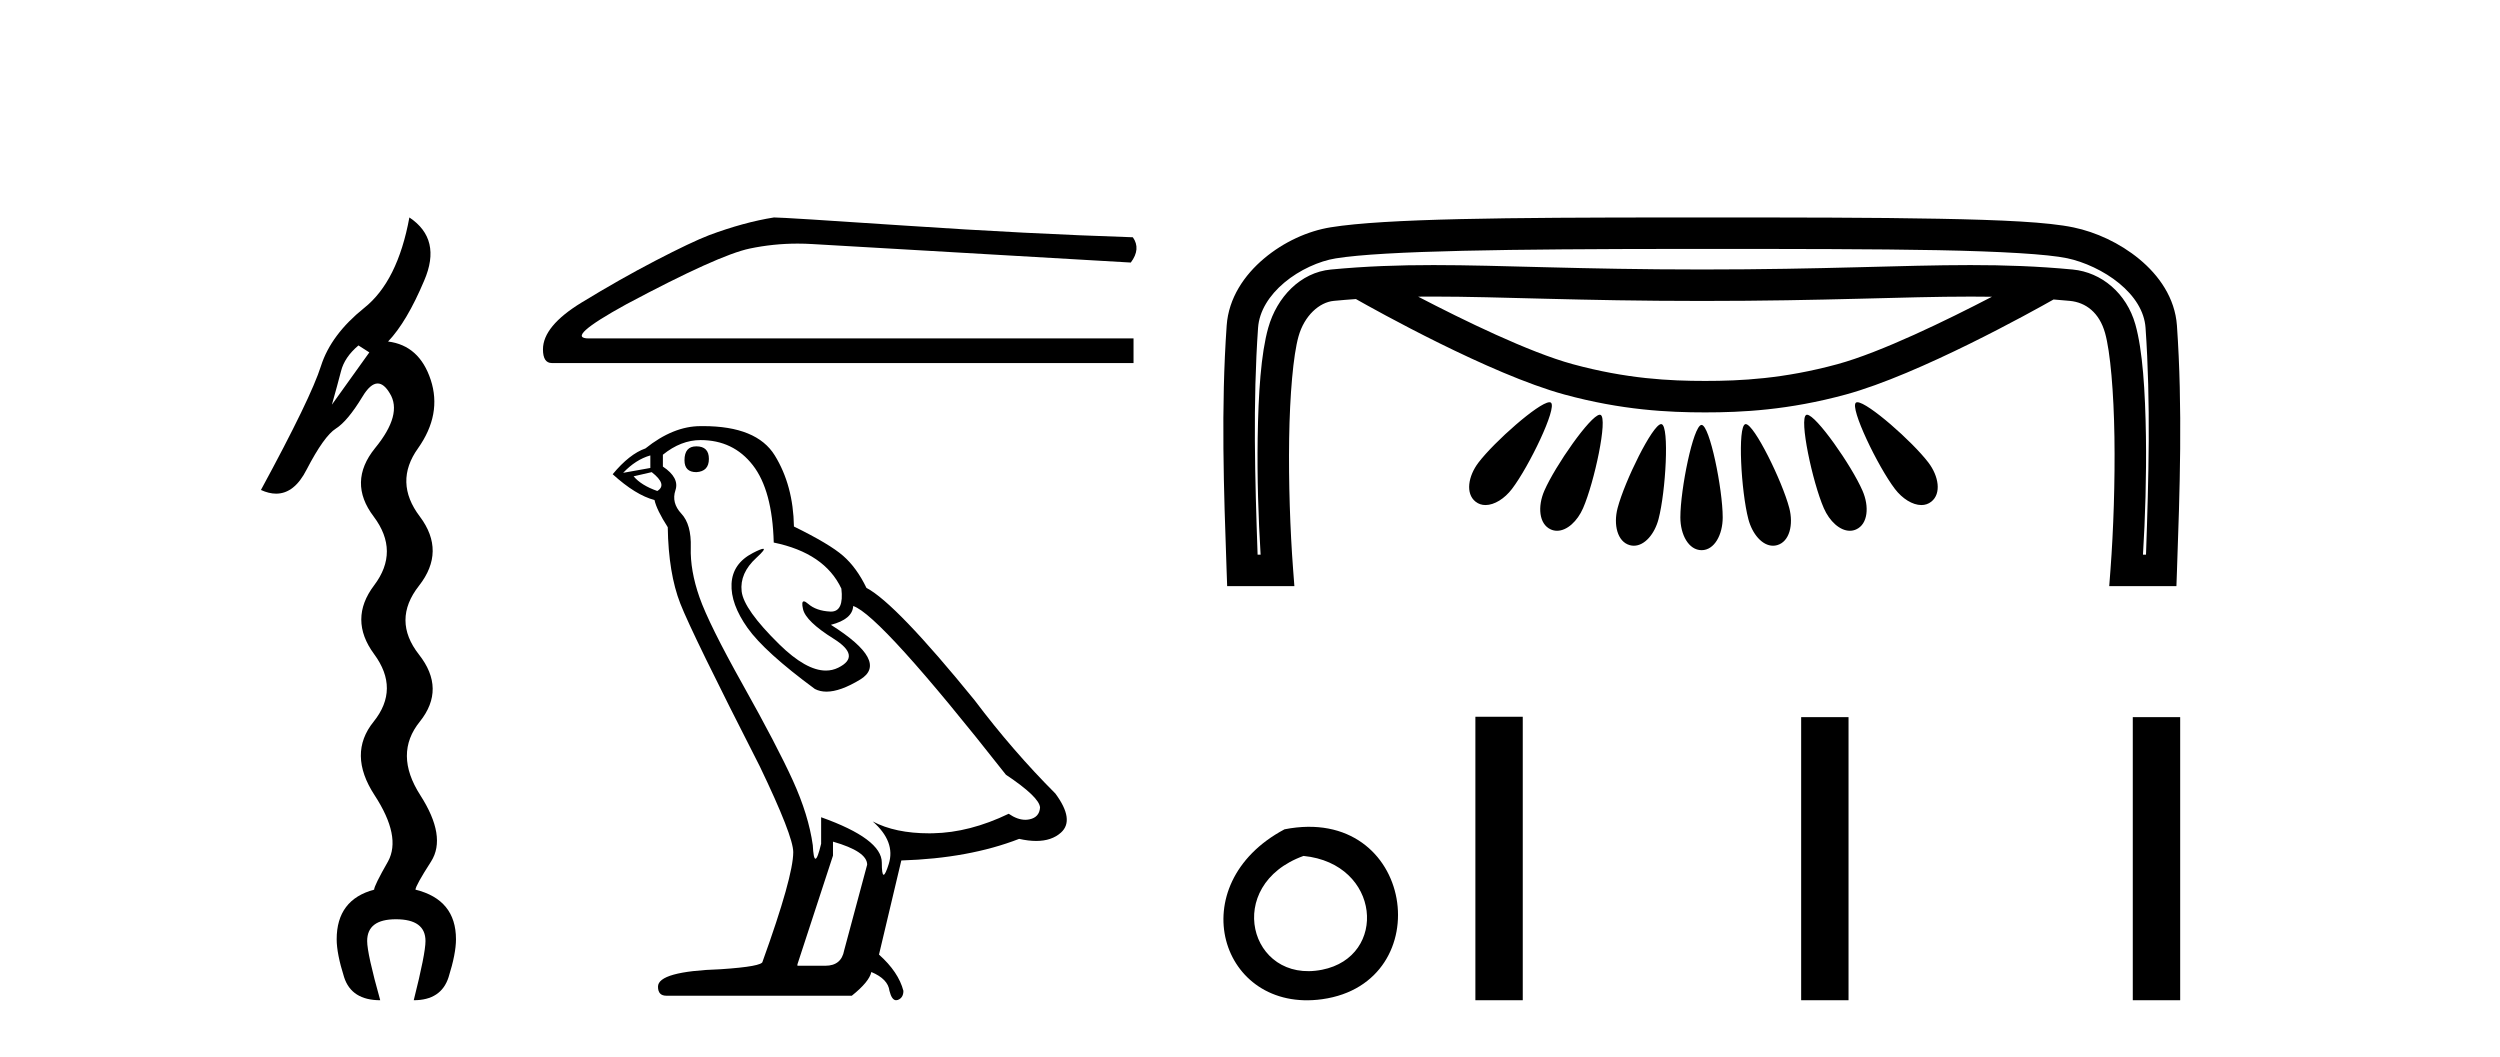<?xml version='1.0' encoding='UTF-8' standalone='yes'?><svg xmlns='http://www.w3.org/2000/svg' xmlns:xlink='http://www.w3.org/1999/xlink' width='97.0' height='41.0' ><path d='M 13.908 13.403 L 14.33 13.673 L 12.878 15.701 Q 13.097 14.923 13.232 14.4 Q 13.368 13.859 13.908 13.403 ZM 15.884 8.437 Q 15.428 10.92 14.128 11.95 Q 12.844 12.981 12.455 14.197 Q 12.067 15.43 10.124 19.011 Q 10.437 19.154 10.713 19.154 Q 11.424 19.154 11.898 18.218 Q 12.574 16.917 13.03 16.63 Q 13.486 16.342 14.06 15.396 Q 14.369 14.879 14.653 14.879 Q 14.898 14.879 15.124 15.261 Q 15.631 16.072 14.55 17.39 Q 13.486 18.707 14.499 20.042 Q 15.513 21.393 14.516 22.711 Q 13.52 24.028 14.516 25.38 Q 15.513 26.731 14.499 27.998 Q 13.486 29.248 14.533 30.853 Q 15.58 32.458 15.057 33.421 Q 14.516 34.367 14.516 34.519 Q 13.063 34.907 13.063 36.444 Q 13.063 37.002 13.351 37.914 Q 13.638 38.809 14.753 38.809 Q 14.246 37.002 14.246 36.512 Q 14.246 35.667 15.361 35.667 Q 16.509 35.667 16.509 36.512 Q 16.509 37.002 16.053 38.809 Q 17.118 38.809 17.405 37.914 Q 17.692 37.002 17.692 36.444 Q 17.692 34.907 16.121 34.519 Q 16.121 34.367 16.729 33.421 Q 17.337 32.458 16.307 30.853 Q 15.276 29.248 16.29 27.998 Q 17.303 26.731 16.256 25.397 Q 15.209 24.062 16.256 22.728 Q 17.303 21.393 16.29 20.042 Q 15.276 18.707 16.222 17.39 Q 17.151 16.072 16.712 14.738 Q 16.273 13.403 15.057 13.251 Q 15.783 12.491 16.459 10.886 Q 17.151 9.281 15.884 8.437 Z' style='fill:#000000;stroke:none' /><path d='M 30.031 8.437 Q 28.864 8.622 27.511 9.126 Q 26.822 9.392 25.443 10.108 Q 24.064 10.824 22.565 11.739 Q 21.067 12.654 21.067 13.555 Q 21.067 14.086 21.411 14.086 L 43.981 14.086 L 43.981 13.131 L 22.844 13.131 Q 21.889 13.131 24.302 11.805 Q 27.883 9.895 29.089 9.644 Q 30.007 9.452 30.947 9.452 Q 31.244 9.452 31.543 9.471 L 43.875 10.187 Q 44.273 9.657 43.955 9.206 Q 39.871 9.073 35.136 8.755 Q 30.402 8.437 30.031 8.437 Z' style='fill:#000000;stroke:none' /><path d='M 27.018 17.318 Q 26.558 17.318 26.558 17.859 Q 26.558 18.319 27.018 18.319 Q 27.505 18.292 27.505 17.805 Q 27.505 17.318 27.018 17.318 ZM 25.233 17.67 L 25.233 18.157 L 24.178 18.346 Q 24.665 17.832 25.233 17.67 ZM 25.287 18.319 Q 25.909 18.806 25.503 19.05 Q 24.881 18.833 24.584 18.481 L 25.287 18.319 ZM 27.18 17.075 Q 28.452 17.075 29.209 18.049 Q 29.967 19.022 30.021 21.051 Q 31.995 21.457 32.645 22.837 Q 32.75 23.73 32.242 23.73 Q 32.227 23.73 32.212 23.729 Q 31.671 23.702 31.36 23.432 Q 31.247 23.333 31.189 23.333 Q 31.088 23.333 31.157 23.635 Q 31.265 24.108 32.347 24.784 Q 33.429 25.461 32.523 25.907 Q 32.298 26.018 32.044 26.018 Q 31.274 26.018 30.237 25.001 Q 28.858 23.648 28.776 22.945 Q 28.695 22.242 29.344 21.646 Q 29.73 21.293 29.61 21.293 Q 29.527 21.293 29.209 21.457 Q 28.425 21.863 28.384 22.647 Q 28.344 23.432 29.006 24.365 Q 29.669 25.298 31.617 26.732 Q 31.816 26.836 32.068 26.836 Q 32.602 26.836 33.375 26.367 Q 34.511 25.677 32.239 24.243 Q 33.077 24.027 33.104 23.513 Q 34.159 23.865 39.029 30.059 Q 40.327 30.925 40.354 31.331 Q 40.327 31.709 39.948 31.79 Q 39.867 31.808 39.784 31.808 Q 39.477 31.808 39.137 31.574 Q 37.622 32.304 36.202 32.331 Q 36.127 32.333 36.054 32.333 Q 34.733 32.333 33.862 31.872 L 33.862 31.872 Q 34.755 32.656 34.484 33.522 Q 34.353 33.941 34.285 33.941 Q 34.214 33.941 34.214 33.468 Q 34.214 32.548 31.86 31.709 L 31.86 32.737 Q 31.722 33.319 31.64 33.319 Q 31.562 33.319 31.536 32.791 Q 31.373 31.628 30.765 30.289 Q 30.156 28.95 28.83 26.583 Q 27.505 24.216 27.14 23.175 Q 26.775 22.133 26.802 21.241 Q 26.829 20.348 26.436 19.929 Q 26.044 19.509 26.207 19.022 Q 26.369 18.536 25.72 18.103 L 25.72 17.643 Q 26.423 17.075 27.18 17.075 ZM 32.32 32.656 Q 33.646 33.035 33.646 33.549 L 32.753 36.876 Q 32.645 37.471 32.022 37.471 L 30.94 37.471 L 30.94 37.417 L 32.32 33.197 L 32.32 32.656 ZM 27.278 16.533 Q 27.23 16.533 27.18 16.534 Q 26.125 16.534 25.043 17.399 Q 24.421 17.616 23.772 18.4 Q 24.665 19.212 25.395 19.401 Q 25.476 19.78 25.909 20.456 Q 25.936 22.242 26.396 23.418 Q 26.856 24.595 29.48 29.735 Q 30.778 32.44 30.778 33.062 Q 30.778 34.009 29.588 37.309 Q 29.588 37.498 27.965 37.606 Q 25.53 37.687 25.53 38.283 Q 25.53 38.634 25.855 38.634 L 33.05 38.634 Q 33.727 38.093 33.808 37.714 Q 34.457 37.985 34.511 38.445 Q 34.602 38.809 34.77 38.809 Q 34.802 38.809 34.836 38.797 Q 35.052 38.715 35.052 38.445 Q 34.863 37.714 34.105 37.038 L 34.971 33.386 Q 37.595 33.305 39.543 32.548 Q 39.903 32.629 40.204 32.629 Q 40.805 32.629 41.166 32.304 Q 41.707 31.817 40.949 30.79 Q 39.299 29.139 37.811 27.165 Q 34.755 23.405 33.618 22.81 Q 33.24 22.025 32.712 21.565 Q 32.185 21.105 30.805 20.429 Q 30.778 18.833 30.061 17.67 Q 29.361 16.533 27.278 16.533 Z' style='fill:#000000;stroke:none' /><path d='M 55.595 11.507 C 55.597 11.507 55.599 11.507 55.6 11.507 C 58.24 11.508 61.237 11.677 66.039 11.677 C 70.846 11.677 73.837 11.508 76.473 11.508 C 76.748 11.508 77.019 11.51 77.287 11.514 C 75.541 12.421 72.983 13.669 71.297 14.129 C 69.2 14.7 67.532 14.78 66.158 14.78 C 64.785 14.78 63.116 14.7 61.019 14.129 C 59.332 13.669 56.769 12.418 55.023 11.51 C 55.212 11.509 55.403 11.507 55.595 11.507 ZM 60.12 15.607 C 60.117 15.607 60.114 15.607 60.111 15.607 C 59.694 15.629 57.988 17.131 57.366 17.946 C 56.963 18.475 56.854 19.151 57.252 19.465 C 57.366 19.555 57.497 19.596 57.637 19.596 C 57.983 19.596 58.378 19.347 58.664 18.971 C 59.328 18.101 60.426 15.82 60.176 15.623 C 60.163 15.612 60.144 15.607 60.12 15.607 ZM 72.066 15.607 C 72.064 15.607 72.063 15.607 72.061 15.607 C 72.04 15.608 72.023 15.613 72.01 15.623 C 71.761 15.82 72.86 18.101 73.523 18.971 C 73.81 19.347 74.204 19.596 74.55 19.596 C 74.689 19.596 74.821 19.555 74.934 19.465 C 75.333 19.151 75.224 18.475 74.821 17.946 C 74.195 17.125 72.467 15.607 72.066 15.607 ZM 62.073 16.092 C 62.07 16.092 62.067 16.092 62.064 16.092 C 61.703 16.127 60.343 18.072 59.921 19.039 C 59.655 19.65 59.708 20.333 60.169 20.541 C 60.248 20.577 60.331 20.594 60.413 20.594 C 60.802 20.594 61.203 20.222 61.423 19.717 C 61.862 18.711 62.392 16.228 62.103 16.098 C 62.094 16.094 62.084 16.092 62.073 16.092 ZM 70.113 16.092 C 70.111 16.092 70.108 16.092 70.106 16.092 C 70.098 16.093 70.09 16.095 70.084 16.098 C 69.795 16.228 70.325 18.711 70.764 19.717 C 70.984 20.222 71.385 20.594 71.774 20.594 C 71.857 20.594 71.939 20.577 72.019 20.541 C 72.48 20.333 72.532 19.65 72.265 19.039 C 71.84 18.063 70.46 16.092 70.113 16.092 ZM 64.452 16.455 C 64.451 16.455 64.449 16.455 64.448 16.455 C 64.113 16.48 63.038 18.669 62.764 19.708 C 62.594 20.354 62.751 21.02 63.238 21.153 C 63.29 21.167 63.342 21.174 63.394 21.174 C 63.815 21.174 64.2 20.717 64.351 20.141 C 64.631 19.077 64.776 16.541 64.471 16.458 C 64.465 16.456 64.459 16.455 64.452 16.455 ZM 67.734 16.455 C 67.732 16.455 67.73 16.455 67.728 16.455 C 67.724 16.456 67.72 16.457 67.717 16.458 C 67.412 16.541 67.556 19.077 67.836 20.141 C 67.987 20.717 68.371 21.174 68.793 21.174 C 68.845 21.174 68.897 21.167 68.949 21.153 C 69.436 21.02 69.593 20.354 69.423 19.708 C 69.148 18.663 68.061 16.455 67.734 16.455 ZM 66.015 16.487 C 66.014 16.487 66.013 16.487 66.013 16.487 C 65.696 16.526 65.198 18.984 65.198 20.076 C 65.198 20.745 65.519 21.347 66.023 21.347 C 66.52 21.347 66.841 20.745 66.841 20.076 C 66.841 18.975 66.336 16.487 66.02 16.487 C 66.019 16.487 66.017 16.487 66.015 16.487 ZM 65.489 9.658 C 65.668 9.658 65.848 9.658 66.03 9.658 C 69.604 9.658 72.74 9.66 75.192 9.707 C 77.644 9.755 79.451 9.861 80.204 10.019 C 80.859 10.156 81.638 10.508 82.227 10.995 C 82.817 11.481 83.202 12.072 83.247 12.717 C 83.451 15.633 83.367 18.568 83.265 21.521 L 83.147 21.521 C 83.236 20.097 83.284 18.463 83.262 16.933 C 83.235 15.167 83.135 13.592 82.852 12.587 C 82.511 11.379 81.54 10.565 80.424 10.458 C 79.056 10.328 77.793 10.285 76.449 10.285 C 73.78 10.285 70.793 10.456 66.039 10.456 C 66.039 10.456 66.039 10.456 66.039 10.456 C 61.285 10.456 58.293 10.285 55.618 10.285 C 54.271 10.285 53.005 10.328 51.636 10.458 C 50.459 10.57 49.545 11.523 49.208 12.718 C 48.925 13.719 48.824 15.265 48.798 16.999 C 48.775 18.499 48.823 20.105 48.912 21.521 L 48.795 21.521 C 48.693 18.568 48.609 15.633 48.813 12.717 C 48.858 12.07 49.246 11.457 49.832 10.965 C 50.418 10.472 51.189 10.127 51.827 10.025 C 53.685 9.725 58.656 9.663 65.221 9.658 C 65.31 9.658 65.4 9.658 65.489 9.658 ZM 65.275 8.437 C 65.15 8.437 65.026 8.437 64.903 8.437 C 58.502 8.44 53.748 8.478 51.633 8.819 C 50.742 8.962 49.811 9.386 49.045 10.03 C 48.28 10.673 47.669 11.563 47.595 12.631 C 47.371 15.826 47.483 19.001 47.593 22.154 L 47.614 22.743 L 50.222 22.743 L 50.172 22.086 C 50.057 20.573 49.994 18.707 50.019 17.017 C 50.045 15.327 50.176 13.783 50.383 13.05 C 50.61 12.246 51.189 11.727 51.751 11.674 C 52.041 11.646 52.326 11.623 52.609 11.603 C 53.322 12.007 57.811 14.519 60.698 15.307 C 62.927 15.915 64.736 16.001 66.158 16.001 C 67.58 16.001 69.39 15.915 71.618 15.307 C 74.468 14.53 78.878 12.073 79.678 11.62 C 79.887 11.636 80.096 11.654 80.308 11.674 C 80.931 11.733 81.454 12.129 81.676 12.919 C 81.882 13.648 82.014 15.229 82.04 16.952 C 82.066 18.674 82.002 20.573 81.888 22.086 L 81.838 22.743 L 84.445 22.743 L 84.466 22.154 C 84.577 19.001 84.688 15.826 84.465 12.631 C 84.39 11.561 83.77 10.685 83.005 10.053 C 82.24 9.422 81.316 9.004 80.454 8.824 C 79.456 8.615 77.687 8.534 75.216 8.487 C 72.744 8.439 69.605 8.437 66.03 8.437 C 65.776 8.437 65.524 8.437 65.275 8.437 Z' style='fill:#000000;stroke:none' /><path d='M 49.84 32.177 C 45.805 34.323 47.339 39.322 51.303 38.769 C 55.878 38.129 54.903 31.183 49.84 32.177 M 50.576 33.21 C 53.581 33.509 53.859 37.12 51.296 37.626 C 48.478 38.184 47.447 34.339 50.576 33.21 Z' style='fill:#000000;stroke:none' /><path d='M 57.245 27.81 L 57.245 38.809 L 59.083 38.809 L 59.083 27.81 ZM 69.885 27.825 L 69.885 38.809 L 71.723 38.809 L 71.723 27.825 ZM 82.752 27.825 L 82.752 38.809 L 84.591 38.809 L 84.591 27.825 Z' style='fill:#000000;stroke:none' /></svg>